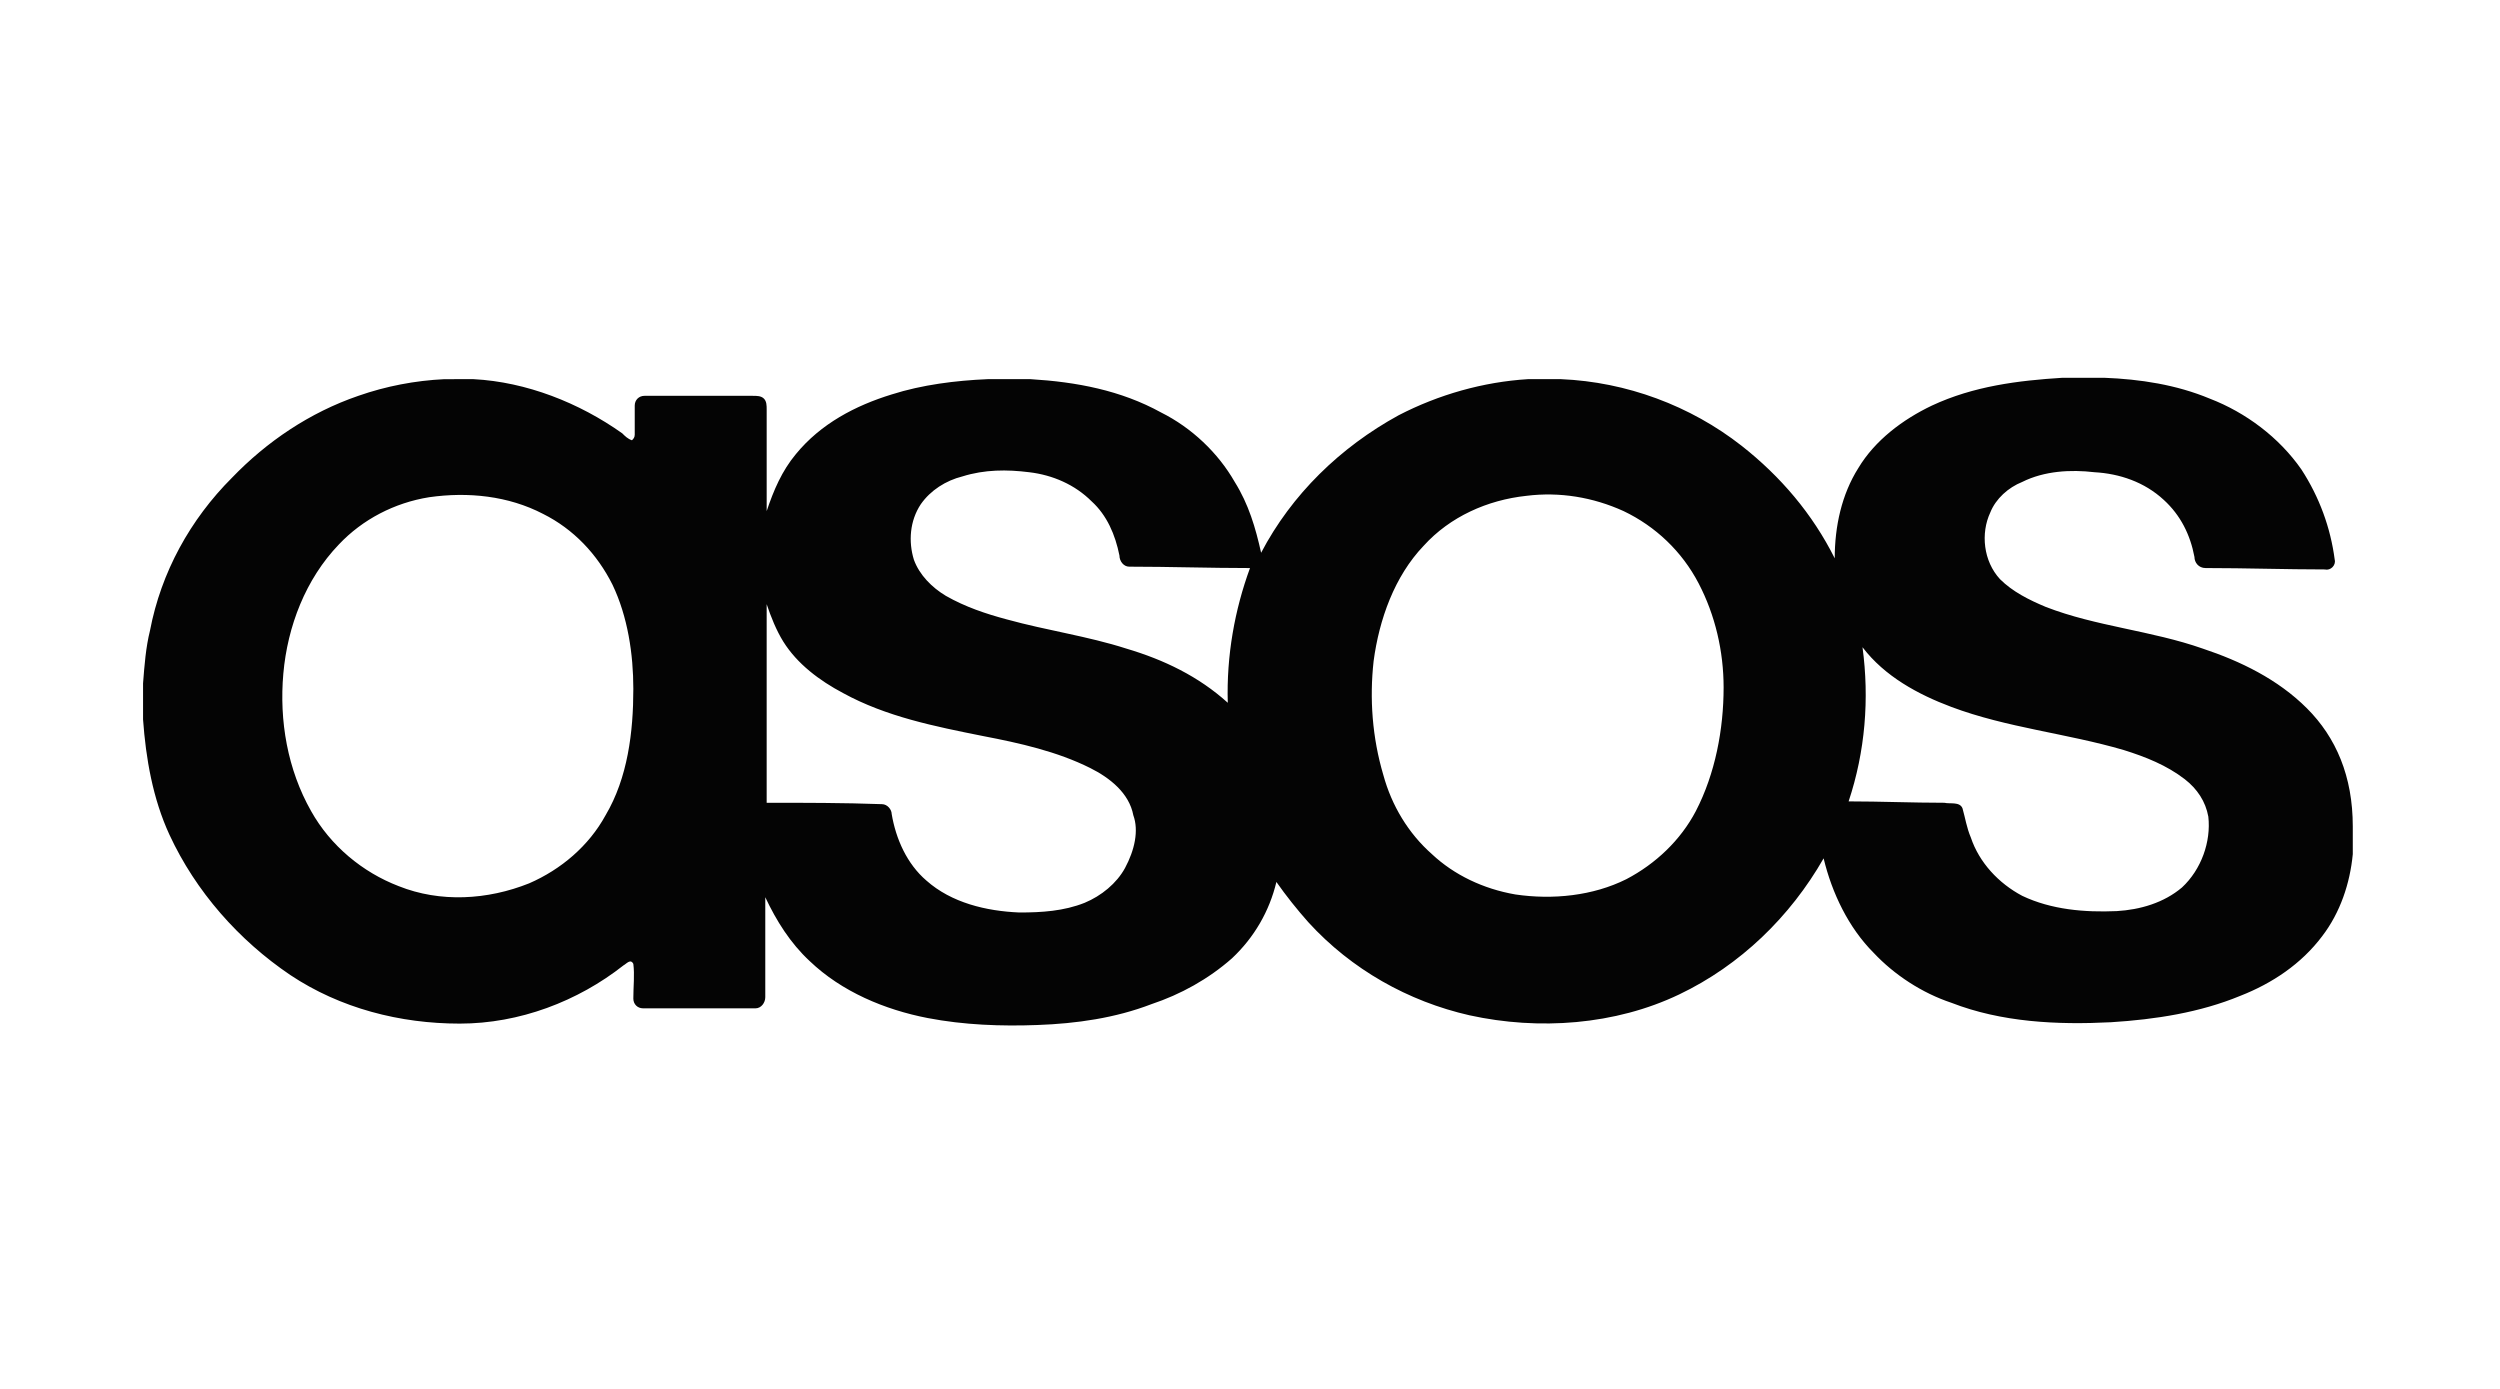 <?xml version="1.0" encoding="utf-8"?>
<!-- Generator: Adobe Illustrator 24.2.0, SVG Export Plug-In . SVG Version: 6.00 Build 0)  -->
<svg xmlns="http://www.w3.org/2000/svg" xmlns:xlink="http://www.w3.org/1999/xlink" version="1.1" id="Layer_1" x="0px" y="0px" viewBox="0 0 180 100" style="enable-background:new 0 0 180 100;" xml:space="preserve" width="180" height="100">
<style type="text/css">
	.st0{fill:#040404;}
</style>
<g>
	<path class="st0" d="M166.1,51c-2.1-2.1-4.8-3.4-7.5-4.3c-3.7-1.3-7.7-1.6-11.3-3c-1.2-0.5-2.4-1.1-3.3-2c-1.2-1.3-1.4-3.3-0.7-4.8   c0.4-1,1.3-1.8,2.3-2.2c1.6-0.8,3.5-0.9,5.2-0.7c1.8,0.1,3.6,0.7,5,2c1.2,1.1,1.9,2.5,2.2,4.1c0,0.4,0.3,0.8,0.8,0.8   c2.9,0,5.8,0.1,8.6,0.1c0.4,0.1,0.8-0.3,0.7-0.7c-0.3-2.3-1.1-4.5-2.4-6.5c-1.6-2.3-4-4.1-6.6-5.1c-2.4-1-5-1.4-7.6-1.5h-3   c-3.2,0.2-6.4,0.6-9.4,2c-2.1,1-4.1,2.5-5.3,4.5c-1.2,1.9-1.7,4.2-1.7,6.5c-1.6-3.2-3.9-5.9-6.7-8.1c-3.7-2.9-8.3-4.6-13-4.8h-2.4   c-3.2,0.2-6.4,1.1-9.3,2.6c-4.2,2.3-7.7,5.7-9.9,9.9c-0.4-1.8-0.9-3.5-1.9-5.1c-1.2-2.1-3.1-3.9-5.3-5c-2.9-1.6-6.1-2.2-9.4-2.4   h-3.1c-2.3,0.1-4.7,0.4-6.9,1.1c-2.6,0.8-5.1,2.1-6.9,4.3c-1,1.2-1.6,2.6-2.1,4.1c0-2.4,0-4.9,0-7.3c0-0.3,0-0.6-0.2-0.8   c-0.2-0.2-0.5-0.2-0.8-0.2c-2.6,0-5.2,0-7.8,0c-0.4,0-0.7,0.3-0.7,0.7c0,0.7,0,1.4,0,2.1c0,0.2-0.1,0.3-0.2,0.4   c-0.3-0.1-0.5-0.3-0.7-0.5c-3.1-2.2-6.9-3.7-10.7-3.9H32c-2.1,0.1-4.2,0.5-6.2,1.2c-3.5,1.2-6.6,3.3-9.1,5.9c-3,3-5.1,6.8-5.9,11   c-0.3,1.2-0.4,2.5-0.5,3.8v2.6c0.2,2.8,0.7,5.7,1.9,8.3c1.9,4.1,5,7.6,8.7,10.1c3.6,2.4,7.9,3.5,12.2,3.5c4.3,0,8.5-1.6,11.8-4.2   c0.2-0.1,0.5-0.5,0.7-0.1c0.1,0.8,0,1.6,0,2.5c0,0.4,0.3,0.7,0.7,0.7c2.7,0,5.4,0,8.1,0c0.4,0,0.7-0.4,0.7-0.8c0-2.4,0-4.8,0-7.2   c0.8,1.7,1.8,3.3,3.2,4.6c2.3,2.2,5.4,3.5,8.5,4.1c2.6,0.5,5.3,0.6,7.9,0.5c2.8-0.1,5.6-0.5,8.2-1.5c2.1-0.7,4.1-1.8,5.8-3.3   c1.6-1.5,2.7-3.4,3.2-5.5c0.7,1,1.5,2,2.3,2.9c3.1,3.4,7.2,5.7,11.6,6.7c5,1.1,10.5,0.7,15.1-1.5c4.4-2.1,8-5.6,10.4-9.8   c0.6,2.5,1.8,5,3.6,6.8c1.5,1.6,3.5,2.9,5.6,3.6c3.6,1.4,7.6,1.6,11.5,1.4c3.2-0.2,6.4-0.7,9.3-1.9c2.3-0.9,4.4-2.3,5.9-4.3   c1.3-1.7,2-3.8,2.2-5.9v-2C169.4,55.9,168.2,53.1,166.1,51L166.1,51z M43.6,58.7c-1.2,2.2-3.2,3.9-5.5,4.9c-3,1.2-6.4,1.4-9.4,0.2   c-2.6-1-4.9-2.9-6.3-5.4c-1.7-3-2.3-6.5-2-9.9c0.3-3.4,1.6-6.8,4-9.3c1.7-1.8,4-3,6.5-3.4c2.8-0.4,5.7-0.1,8.2,1.2   c2.2,1.1,3.9,2.9,5,5.1c1.1,2.3,1.5,5,1.5,7.5C45.6,52.7,45.2,56,43.6,58.7L43.6,58.7z M81,62.5c-0.6,1.1-1.7,2-2.9,2.5   c-1.5,0.6-3.1,0.7-4.7,0.7c-2.4-0.1-4.9-0.7-6.7-2.3c-1.4-1.2-2.2-3-2.5-4.8c0-0.3-0.3-0.7-0.7-0.7c-2.8-0.1-5.5-0.1-8.3-0.1   c0-4.8,0-9.5,0-14.3c0.3,0.9,0.7,1.9,1.2,2.7c1,1.6,2.6,2.8,4.3,3.7c3.1,1.7,6.6,2.4,10.1,3.1c2.6,0.5,5.3,1.1,7.7,2.3   c1.4,0.7,2.8,1.8,3.1,3.4C82,59.8,81.7,61.2,81,62.5L81,62.5z M88.4,50.6c-2.1-1.9-4.6-3.1-7.3-3.9c-2.8-0.9-5.7-1.3-8.6-2.1   c-1.5-0.4-3-0.9-4.4-1.7c-1-0.6-1.9-1.5-2.3-2.6c-0.4-1.3-0.3-2.8,0.5-4c0.7-1,1.8-1.7,3-2c1.6-0.5,3.2-0.5,4.8-0.3   c1.7,0.2,3.3,0.9,4.5,2.1c1.1,1,1.7,2.4,2,3.9c0,0.4,0.3,0.8,0.7,0.8c2.9,0,5.8,0.1,8.7,0.1C88.9,43.9,88.3,47.2,88.4,50.6   L88.4,50.6z M122.1,58.4c-1.1,2.1-2.9,3.8-5,4.9c-2.4,1.2-5.3,1.5-8,1.1c-2.3-0.4-4.4-1.4-6-2.9c-1.7-1.5-2.9-3.5-3.5-5.7   c-0.8-2.7-1-5.5-0.7-8.2c0.4-3,1.5-6.1,3.6-8.3c1.9-2.1,4.6-3.3,7.4-3.6c2.4-0.3,4.8,0.1,7,1.1c2.3,1.1,4.2,2.9,5.4,5.2   c1.2,2.3,1.8,4.9,1.8,7.5C124.1,52.5,123.5,55.7,122.1,58.4L122.1,58.4z M157.1,63.9c-1.3,1.1-3,1.6-4.7,1.7   c-2.3,0.1-4.7-0.1-6.8-1.1c-1.7-0.9-3.1-2.4-3.7-4.2c-0.3-0.7-0.4-1.4-0.6-2.1c-0.2-0.5-0.9-0.3-1.3-0.4c-2.3,0-4.6-0.1-6.9-0.1   c1.2-3.6,1.5-7.4,1-11.1c1.6,2.1,4,3.4,6.4,4.3c4,1.5,8.3,1.9,12.4,3.1c1.6,0.5,3.1,1.1,4.4,2.1c0.9,0.7,1.5,1.6,1.7,2.7   C159.2,60.6,158.5,62.6,157.1,63.9L157.1,63.9z"/>
</g>
</svg>
